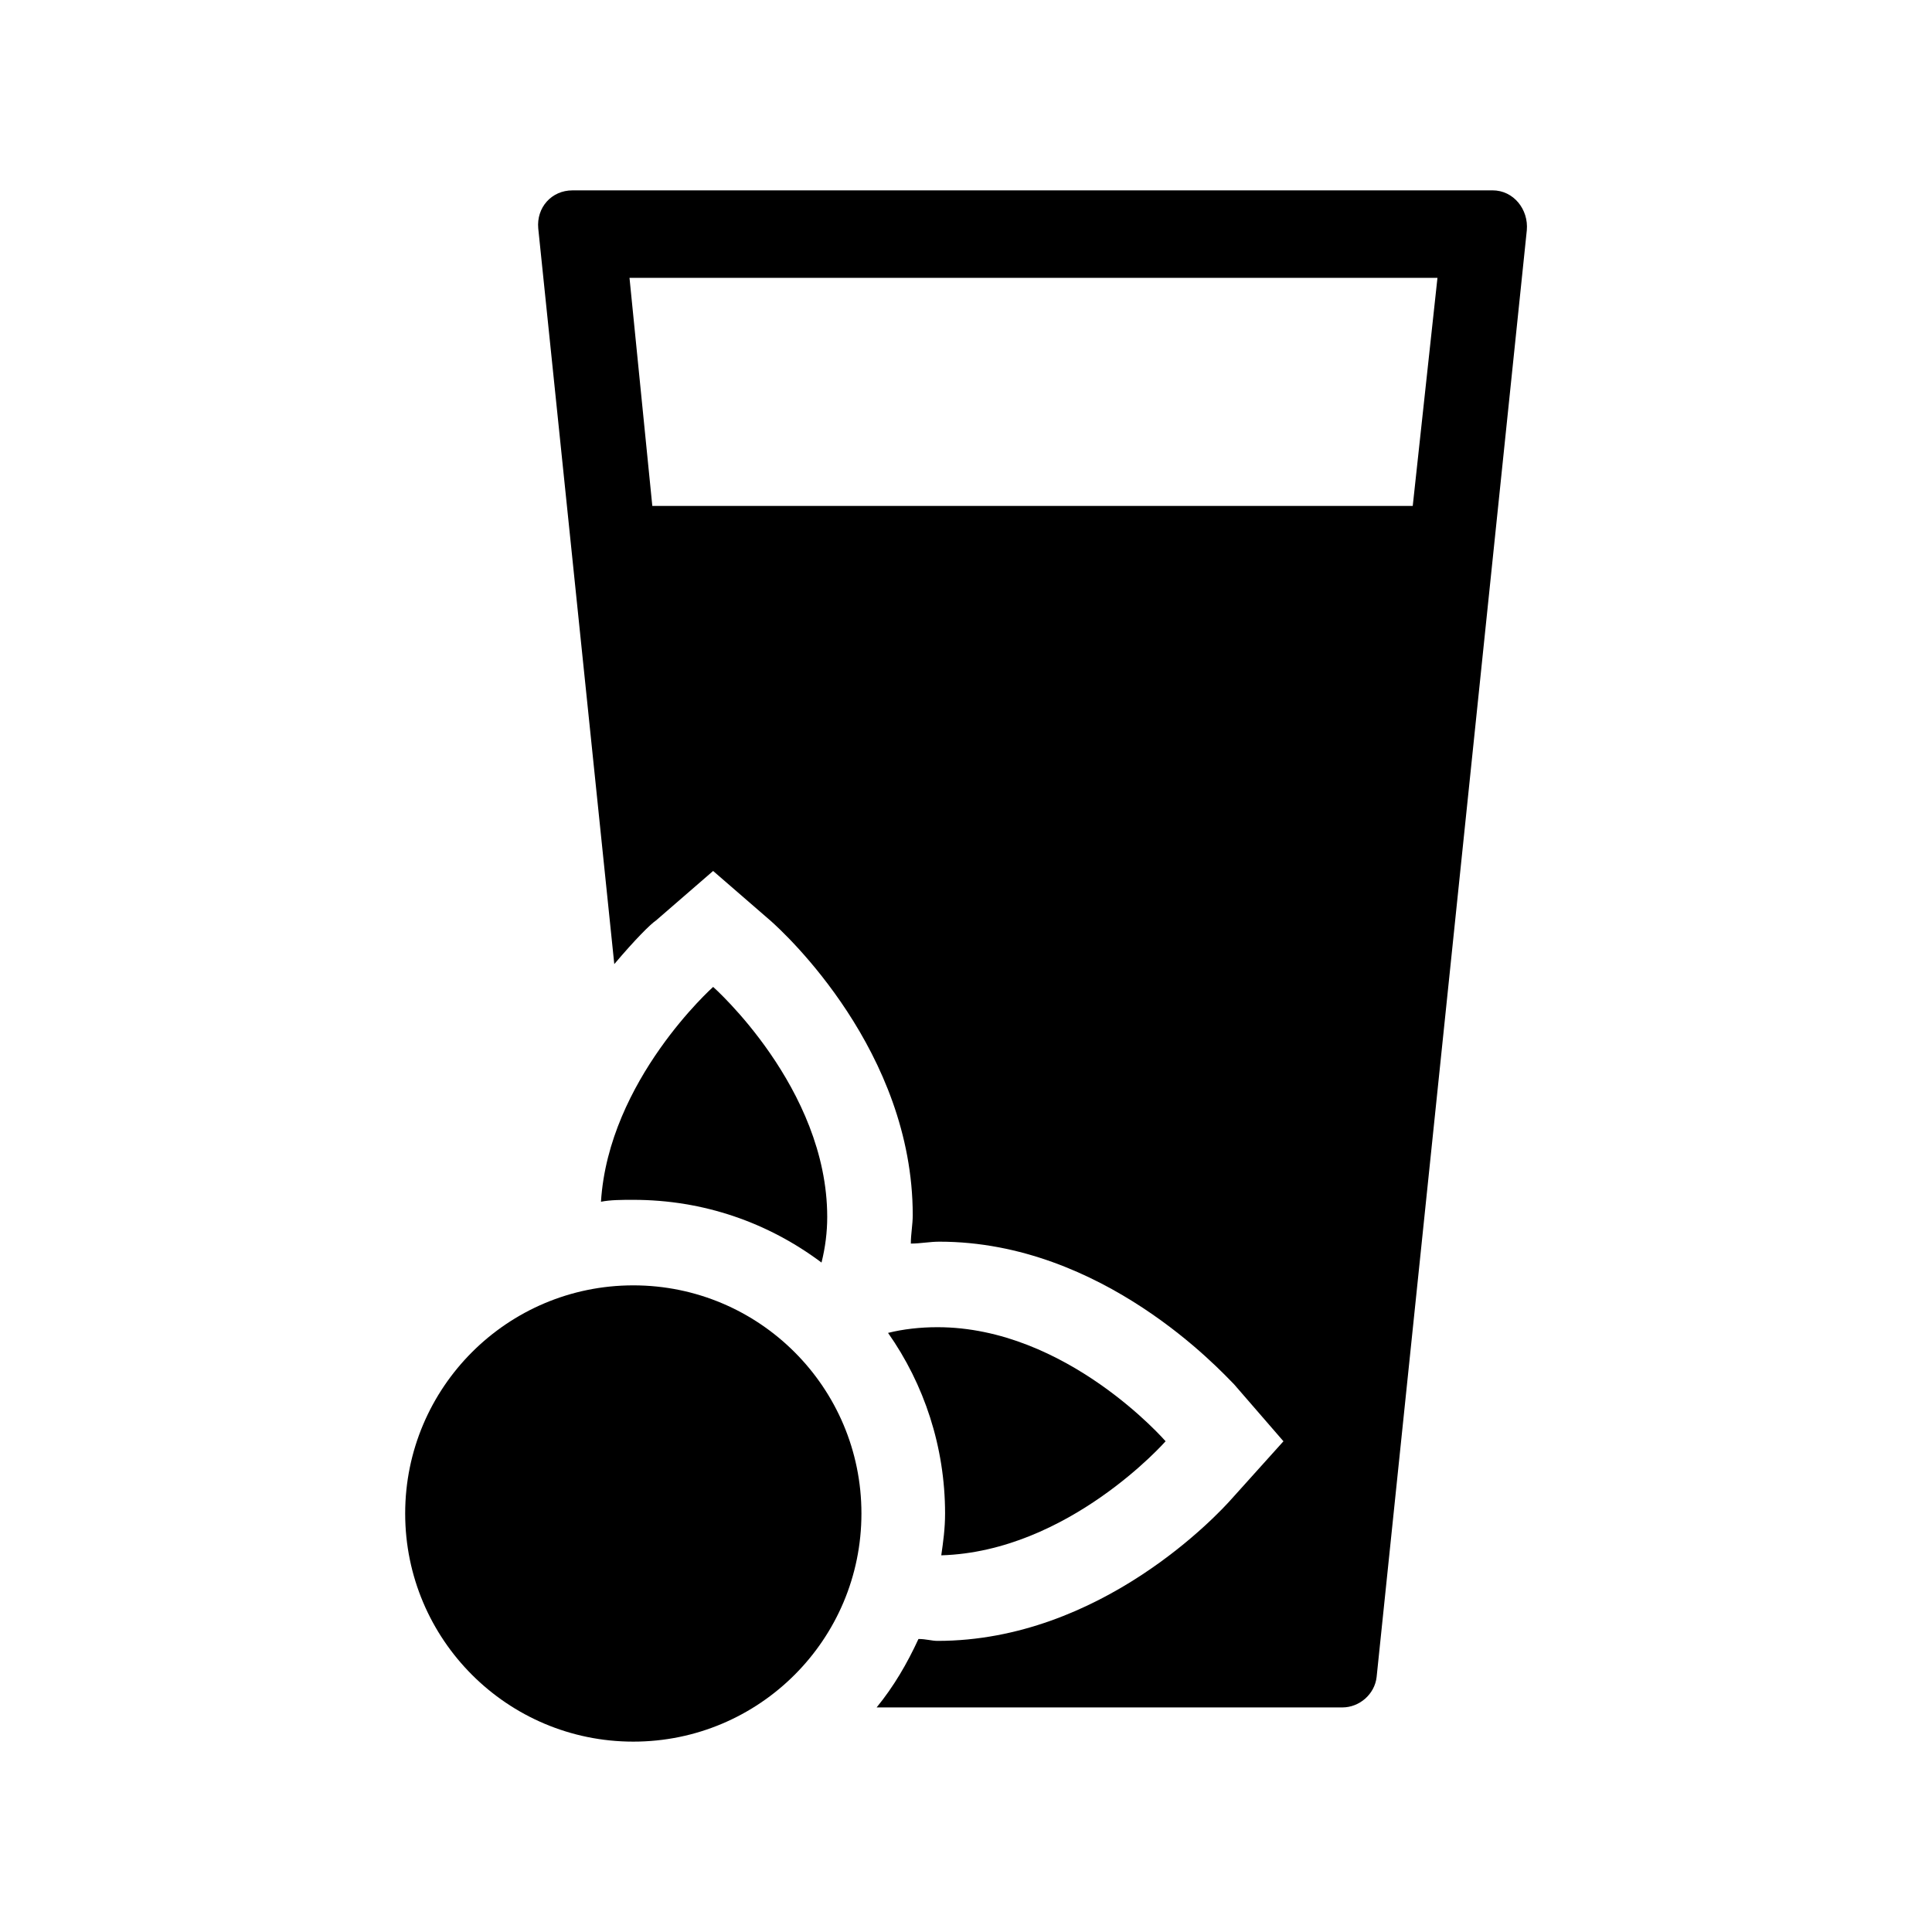 <?xml version="1.0" encoding="UTF-8"?>
<!-- Uploaded to: ICON Repo, www.iconrepo.com, Generator: ICON Repo Mixer Tools -->
<svg fill="#000000" width="800px" height="800px" version="1.1" viewBox="144 144 512 512" xmlns="http://www.w3.org/2000/svg">
 <g>
  <path d="m372.29 545.09c0 33.391-27.066 60.461-60.457 60.461s-60.457-27.07-60.457-60.461c0-33.387 27.066-60.457 60.457-60.457s60.457 27.07 60.457 60.457"/>
  <path d="m311.83 461.97c18.641 0 35.77 6.047 49.879 16.625 1.008-4.031 1.512-8.062 1.512-12.09 0-34.258-30.23-60.961-30.23-60.961s-27.711 24.688-29.727 56.93c2.519-0.504 5.543-0.504 8.566-0.504z"/>
  <path d="m539.55 194.45h-243.84c-5.543 0-9.574 4.535-9.07 10.078l20.152 194.97c5.543-6.551 9.574-10.578 11.082-11.586l15.113-13.098 15.113 13.098c4.031 3.527 37.785 34.762 37.785 78.09 0 2.519-0.504 5.039-0.504 7.559 2.519 0 5.039-0.504 7.559-0.504 43.328 0 74.562 34.258 78.09 37.785l13.098 15.113-13.598 15.113c-3.527 4.031-34.762 37.785-78.09 37.785-1.512 0-3.023-0.504-5.039-0.504-3.023 6.551-6.551 12.594-11.082 18.137h123.43c4.535 0 8.566-3.527 9.07-8.062l39.801-383.4c0.5-5.543-3.531-10.578-9.07-10.578zm-21.16 83.633h-201.52l-6.047-60.457h214.12z"/>
  <path d="m392.44 495.72c-4.535 0-9.07 0.504-13.098 1.512 9.574 13.602 15.113 30.23 15.113 47.863 0 4.031-0.504 7.559-1.008 11.082 33.754-1.008 59.449-30.23 59.449-30.23s-26.199-30.227-60.457-30.227z"/>
 </g>
</svg>